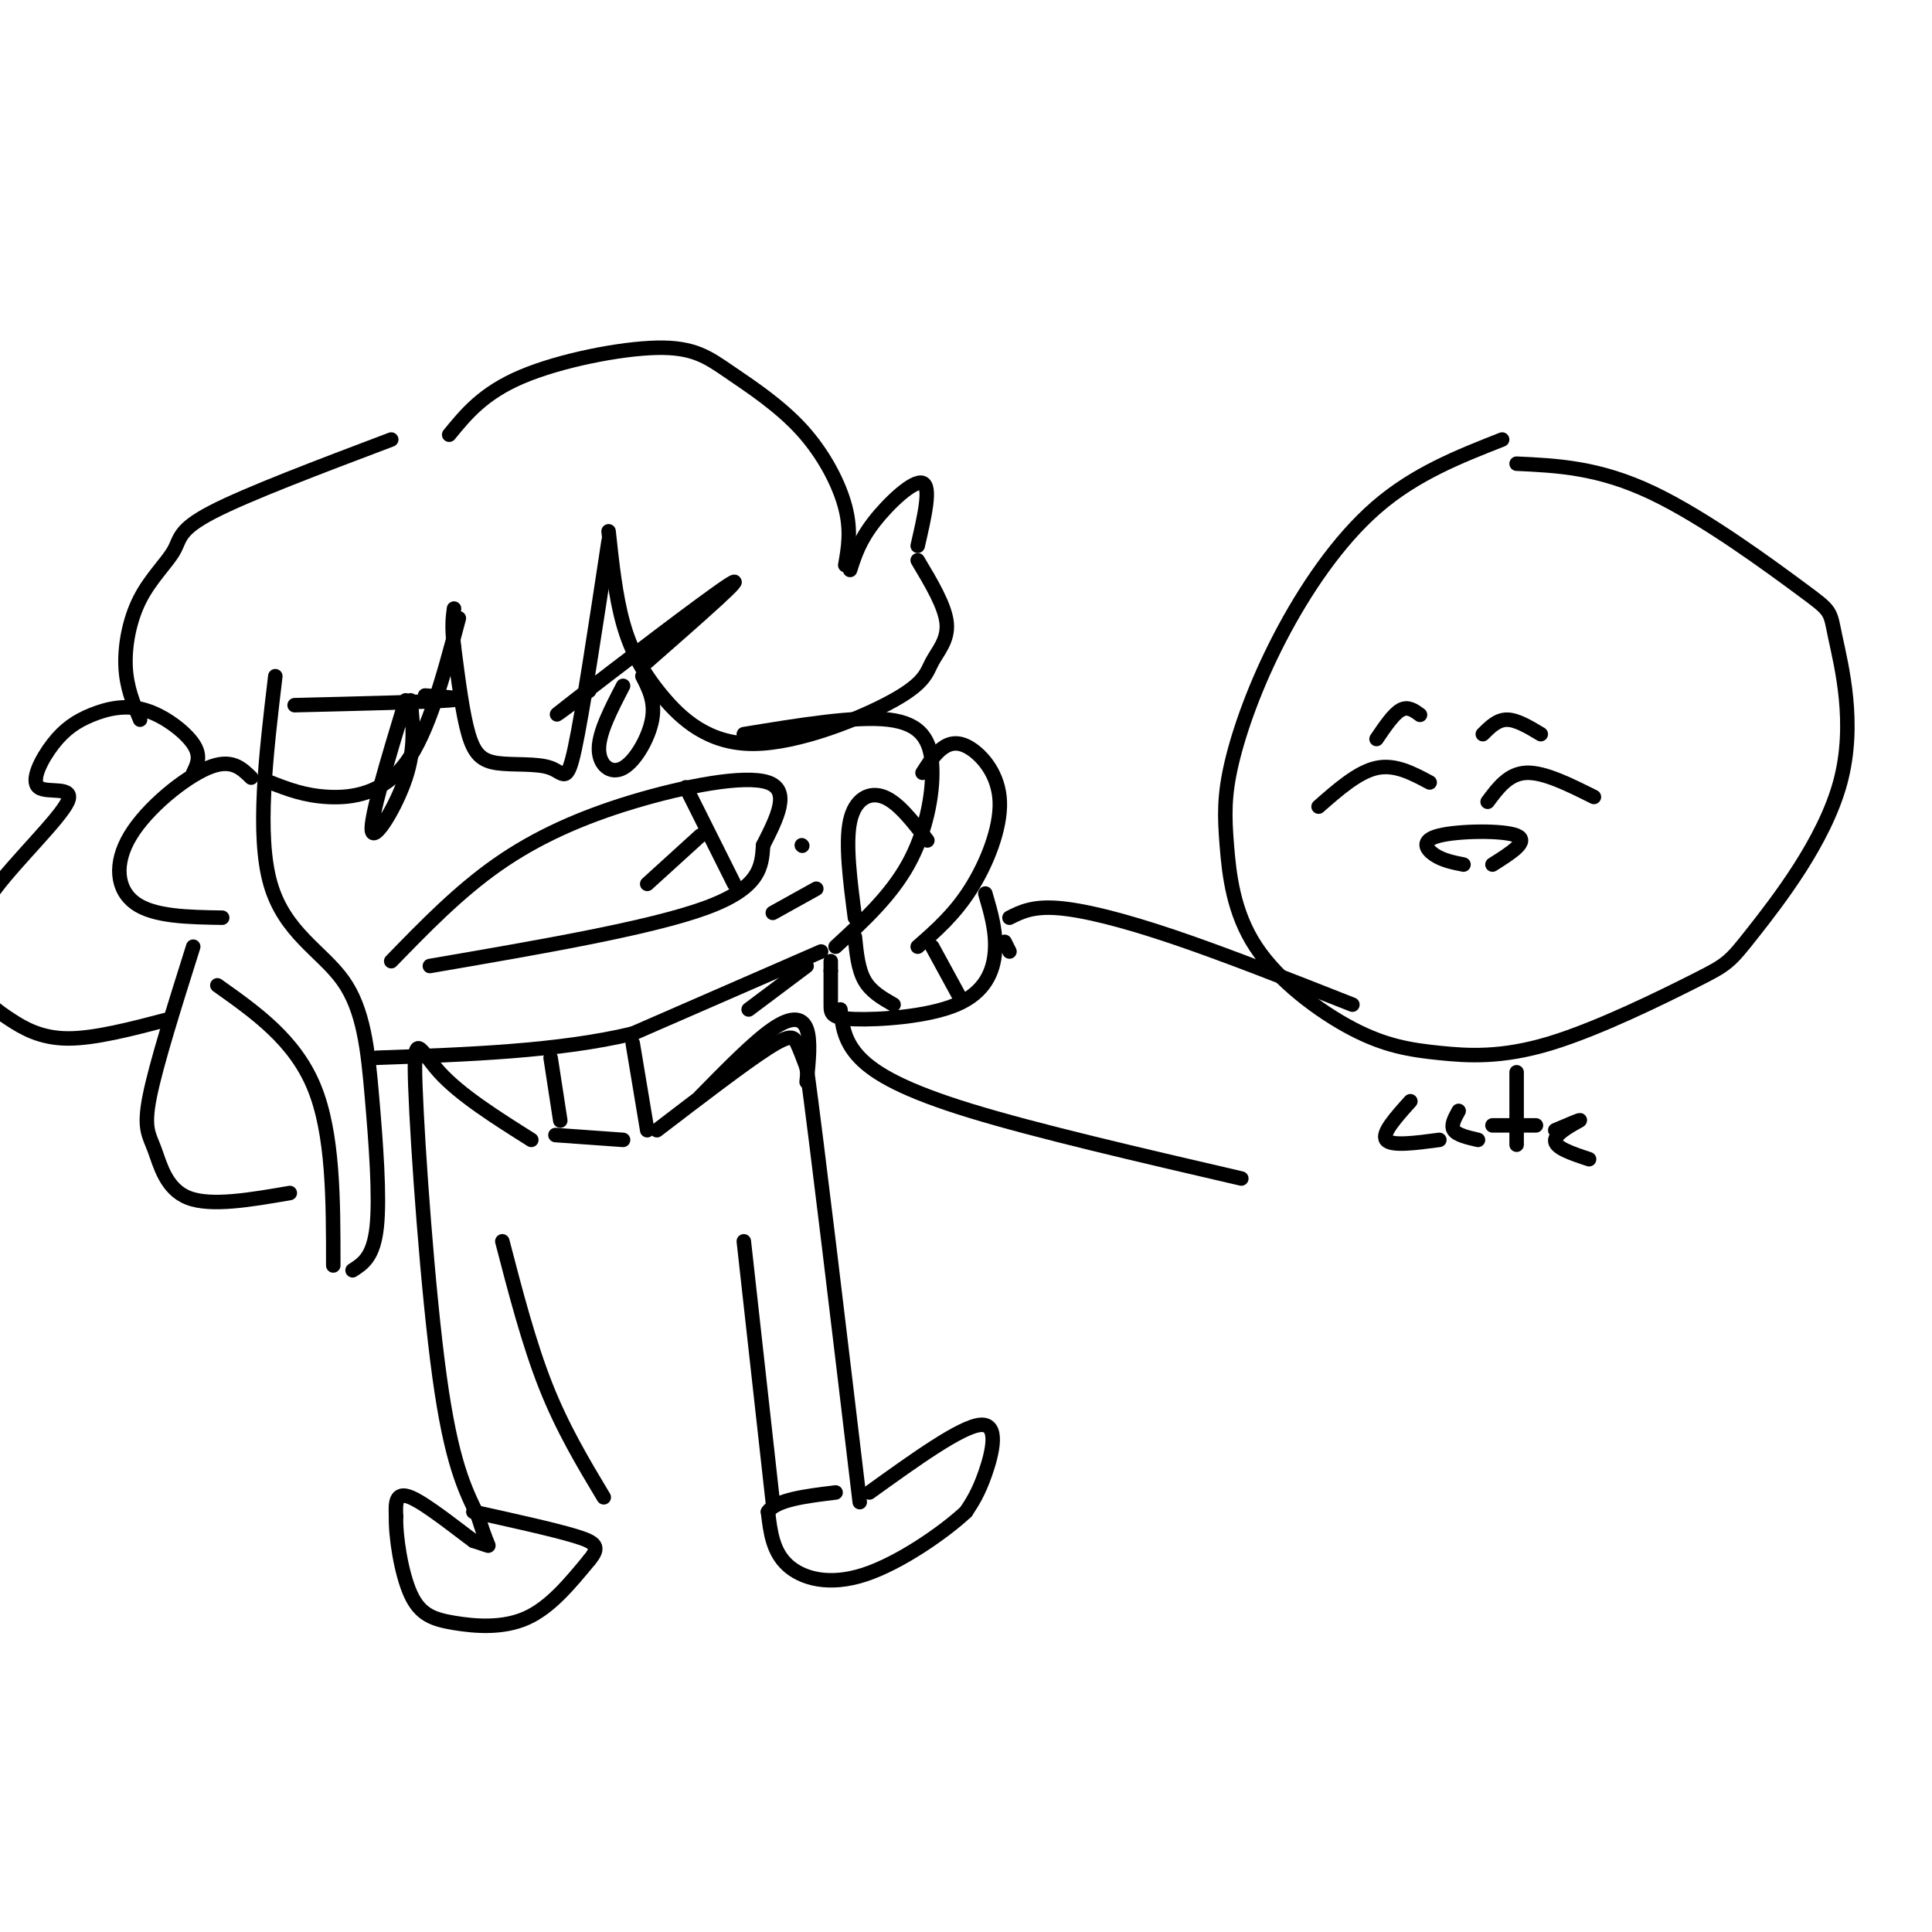 <svg viewBox='0 0 400 400' version='1.1' xmlns='http://www.w3.org/2000/svg' xmlns:xlink='http://www.w3.org/1999/xlink'><g fill='none' stroke='rgb(0,0,0)' stroke-width='3' stroke-linecap='round' stroke-linejoin='round'><path d='M81,199c6.970,-7.179 13.940,-14.357 22,-20c8.060,-5.643 17.208,-9.750 28,-13c10.792,-3.250 23.226,-5.643 28,-4c4.774,1.643 1.887,7.321 -1,13'/><path d='M158,175c-0.289,4.378 -0.511,8.822 -12,13c-11.489,4.178 -34.244,8.089 -57,12'/><path d='M142,163c0.000,0.000 10.000,20.000 10,20'/><path d='M145,173c0.000,0.000 -11.000,10.000 -11,10'/><path d='M84,145c-3.711,12.267 -7.422,24.533 -7,27c0.422,2.467 4.978,-4.867 7,-11c2.022,-6.133 1.511,-11.067 1,-16'/><path d='M61,146c13.750,-0.333 27.500,-0.667 32,-1c4.500,-0.333 -0.250,-0.667 -5,-1'/><path d='M129,142c-2.488,4.798 -4.976,9.595 -5,13c-0.024,3.405 2.417,5.417 5,4c2.583,-1.417 5.310,-6.262 6,-10c0.690,-3.738 -0.655,-6.369 -2,-9'/><path d='M122,143c-5.200,3.867 -10.400,7.733 -3,2c7.400,-5.733 27.400,-21.067 32,-24c4.600,-2.933 -6.200,6.533 -17,16'/><path d='M154,152c11.601,-1.905 23.202,-3.810 30,-3c6.798,0.810 8.792,4.333 9,10c0.208,5.667 -1.369,13.476 -5,20c-3.631,6.524 -9.315,11.762 -15,17'/><path d='M177,190c-1.000,-7.689 -2.000,-15.378 -1,-20c1.000,-4.622 4.000,-6.178 7,-5c3.000,1.178 6.000,5.089 9,9'/><path d='M191,160c1.223,-1.904 2.447,-3.809 4,-5c1.553,-1.191 3.437,-1.670 6,0c2.563,1.670 5.805,5.488 6,11c0.195,5.512 -2.659,12.718 -6,18c-3.341,5.282 -7.171,8.641 -11,12'/><path d='M204,185c1.155,3.930 2.309,7.860 2,12c-0.309,4.140 -2.083,8.491 -8,11c-5.917,2.509 -15.978,3.175 -21,3c-5.022,-0.175 -5.006,-1.193 -5,-3c0.006,-1.807 0.003,-4.404 0,-7'/><path d='M172,201c0.000,-1.500 0.000,-1.750 0,-2'/><path d='M177,194c0.333,3.333 0.667,6.667 2,9c1.333,2.333 3.667,3.667 6,5'/><path d='M193,196c0.000,0.000 6.000,11.000 6,11'/><path d='M208,195c0.000,0.000 1.000,2.000 1,2'/><path d='M174,209c0.378,3.311 0.756,6.622 4,10c3.244,3.378 9.356,6.822 23,11c13.644,4.178 34.822,9.089 56,14'/><path d='M209,190c2.378,-1.200 4.756,-2.400 10,-2c5.244,0.400 13.356,2.400 24,6c10.644,3.600 23.822,8.800 37,14'/><path d='M167,200c0.000,0.000 -12.000,9.000 -12,9'/><path d='M160,189c0.000,0.000 9.000,-5.000 9,-5'/><path d='M166,175c0.000,0.000 0.100,0.100 0.1,0.1'/><path d='M126,110c0.718,6.694 1.435,13.388 3,19c1.565,5.612 3.976,10.143 8,15c4.024,4.857 9.661,10.042 19,10c9.339,-0.042 22.379,-5.310 29,-9c6.621,-3.690 6.821,-5.801 8,-8c1.179,-2.199 3.337,-4.485 3,-8c-0.337,-3.515 -3.168,-8.257 -6,-13'/><path d='M126,112c-2.683,17.710 -5.365,35.419 -7,43c-1.635,7.581 -2.222,5.032 -5,4c-2.778,-1.032 -7.748,-0.547 -11,-1c-3.252,-0.453 -4.786,-1.844 -6,-6c-1.214,-4.156 -2.107,-11.078 -3,-18'/><path d='M94,134c-0.500,-4.333 -0.250,-6.167 0,-8'/><path d='M95,128c-3.133,11.822 -6.267,23.644 -11,30c-4.733,6.356 -11.067,7.244 -16,7c-4.933,-0.244 -8.467,-1.622 -12,-3'/><path d='M57,140c-1.955,16.435 -3.911,32.871 -1,43c2.911,10.129 10.687,13.952 15,20c4.313,6.048 5.161,14.321 6,24c0.839,9.679 1.668,20.766 1,27c-0.668,6.234 -2.834,7.617 -5,9'/><path d='M52,161c-2.071,-2.030 -4.143,-4.060 -9,-2c-4.857,2.060 -12.500,8.208 -16,14c-3.500,5.792 -2.857,11.226 1,14c3.857,2.774 10.929,2.887 18,3'/><path d='M69,262c0.000,-13.667 0.000,-27.333 -4,-37c-4.000,-9.667 -12.000,-15.333 -20,-21'/><path d='M40,196c-3.833,12.161 -7.667,24.321 -9,31c-1.333,6.679 -0.167,7.875 1,11c1.167,3.125 2.333,8.179 7,10c4.667,1.821 12.833,0.411 21,-1'/><path d='M40,160c0.852,-1.741 1.703,-3.483 0,-6c-1.703,-2.517 -5.961,-5.811 -10,-7c-4.039,-1.189 -7.860,-0.275 -11,1c-3.140,1.275 -5.598,2.910 -8,6c-2.402,3.090 -4.749,7.634 -3,9c1.749,1.366 7.594,-0.447 6,3c-1.594,3.447 -10.626,12.153 -15,18c-4.374,5.847 -4.089,8.835 -4,12c0.089,3.165 -0.017,6.508 1,9c1.017,2.492 3.159,4.132 6,6c2.841,1.868 6.383,3.962 12,4c5.617,0.038 13.308,-1.981 21,-4'/><path d='M190,113c1.422,-6.156 2.844,-12.311 1,-13c-1.844,-0.689 -6.956,4.089 -10,8c-3.044,3.911 -4.022,6.956 -5,10'/><path d='M175,117c0.632,-3.576 1.265,-7.151 0,-12c-1.265,-4.849 -4.427,-10.971 -9,-16c-4.573,-5.029 -10.556,-8.967 -15,-12c-4.444,-3.033 -7.350,-5.163 -15,-5c-7.650,0.163 -20.043,2.618 -28,6c-7.957,3.382 -11.479,7.691 -15,12'/><path d='M29,149c-1.400,-3.327 -2.801,-6.654 -3,-11c-0.199,-4.346 0.802,-9.711 3,-14c2.198,-4.289 5.592,-7.501 7,-10c1.408,-2.499 0.831,-4.285 8,-8c7.169,-3.715 22.085,-9.357 37,-15'/><path d='M170,197c0.000,0.000 -39.000,17.000 -39,17'/><path d='M131,214c-15.333,3.667 -34.167,4.333 -53,5'/><path d='M114,219c0.000,0.000 2.000,13.000 2,13'/><path d='M115,235c0.000,0.000 14.000,1.000 14,1'/><path d='M131,216c0.000,0.000 3.000,18.000 3,18'/><path d='M145,227c5.556,-5.667 11.111,-11.333 15,-14c3.889,-2.667 6.111,-2.333 7,0c0.889,2.333 0.444,6.667 0,11'/><path d='M136,234c9.089,-6.956 18.178,-13.911 23,-17c4.822,-3.089 5.378,-2.311 6,-1c0.622,1.311 1.311,3.156 2,5'/><path d='M167,221c2.167,15.833 6.583,52.917 11,90'/><path d='M110,236c-7.363,-4.643 -14.726,-9.286 -19,-14c-4.274,-4.714 -5.458,-9.500 -5,3c0.458,12.500 2.560,42.286 5,60c2.440,17.714 5.220,23.357 8,29'/><path d='M99,314c1.822,5.889 2.378,6.111 2,6c-0.378,-0.111 -1.689,-0.556 -3,-1'/><path d='M98,319c-3.222,-2.333 -9.778,-7.667 -13,-9c-3.222,-1.333 -3.111,1.333 -3,4'/><path d='M82,314c-0.132,3.901 1.037,11.654 3,16c1.963,4.346 4.721,5.285 9,6c4.279,0.715 10.080,1.204 15,-1c4.920,-2.204 8.960,-7.102 13,-12'/><path d='M122,323c2.289,-2.756 1.511,-3.644 -3,-5c-4.511,-1.356 -12.756,-3.178 -21,-5'/><path d='M180,309c9.511,-6.844 19.022,-13.689 23,-14c3.978,-0.311 2.422,5.911 1,10c-1.422,4.089 -2.711,6.044 -4,8'/><path d='M200,313c-4.464,4.167 -13.625,10.583 -21,13c-7.375,2.417 -12.964,0.833 -16,-2c-3.036,-2.833 -3.518,-6.917 -4,-11'/><path d='M159,313c1.667,-2.500 7.833,-3.250 14,-4'/><path d='M160,311c0.000,0.000 -6.000,-54.000 -6,-54'/><path d='M104,257c2.750,10.583 5.500,21.167 9,30c3.500,8.833 7.750,15.917 12,23'/><path d='M311,91c-9.016,3.547 -18.031,7.093 -26,14c-7.969,6.907 -14.890,17.173 -20,27c-5.110,9.827 -8.408,19.214 -10,26c-1.592,6.786 -1.480,10.972 -1,17c0.480,6.028 1.326,13.899 6,21c4.674,7.101 13.176,13.430 20,17c6.824,3.570 11.971,4.379 18,5c6.029,0.621 12.942,1.055 23,-2c10.058,-3.055 23.262,-9.600 30,-13c6.738,-3.400 7.011,-3.656 12,-10c4.989,-6.344 14.693,-18.774 18,-31c3.307,-12.226 0.216,-24.246 -1,-30c-1.216,-5.754 -0.558,-5.241 -7,-10c-6.442,-4.759 -19.983,-14.788 -31,-20c-11.017,-5.212 -19.508,-5.606 -28,-6'/><path d='M273,167c4.083,-3.583 8.167,-7.167 12,-8c3.833,-0.833 7.417,1.083 11,3'/><path d='M308,166c2.167,-2.917 4.333,-5.833 8,-6c3.667,-0.167 8.833,2.417 14,5'/><path d='M303,179c-2.143,-0.429 -4.286,-0.857 -6,-2c-1.714,-1.143 -3.000,-3.000 1,-4c4.000,-1.000 13.286,-1.143 16,0c2.714,1.143 -1.143,3.571 -5,6'/><path d='M285,153c1.750,-2.583 3.500,-5.167 5,-6c1.500,-0.833 2.750,0.083 4,1'/><path d='M307,152c1.500,-1.500 3.000,-3.000 5,-3c2.000,0.000 4.500,1.500 7,3'/><path d='M292,228c-3.000,3.333 -6.000,6.667 -5,8c1.000,1.333 6.000,0.667 11,0'/><path d='M302,230c-0.833,1.500 -1.667,3.000 -1,4c0.667,1.000 2.833,1.500 5,2'/><path d='M314,222c0.000,0.000 0.000,15.000 0,15'/><path d='M309,233c0.000,0.000 9.000,0.000 9,0'/><path d='M322,234c2.822,-1.200 5.644,-2.400 5,-2c-0.644,0.400 -4.756,2.400 -5,4c-0.244,1.600 3.378,2.800 7,4'/></g>
</svg>